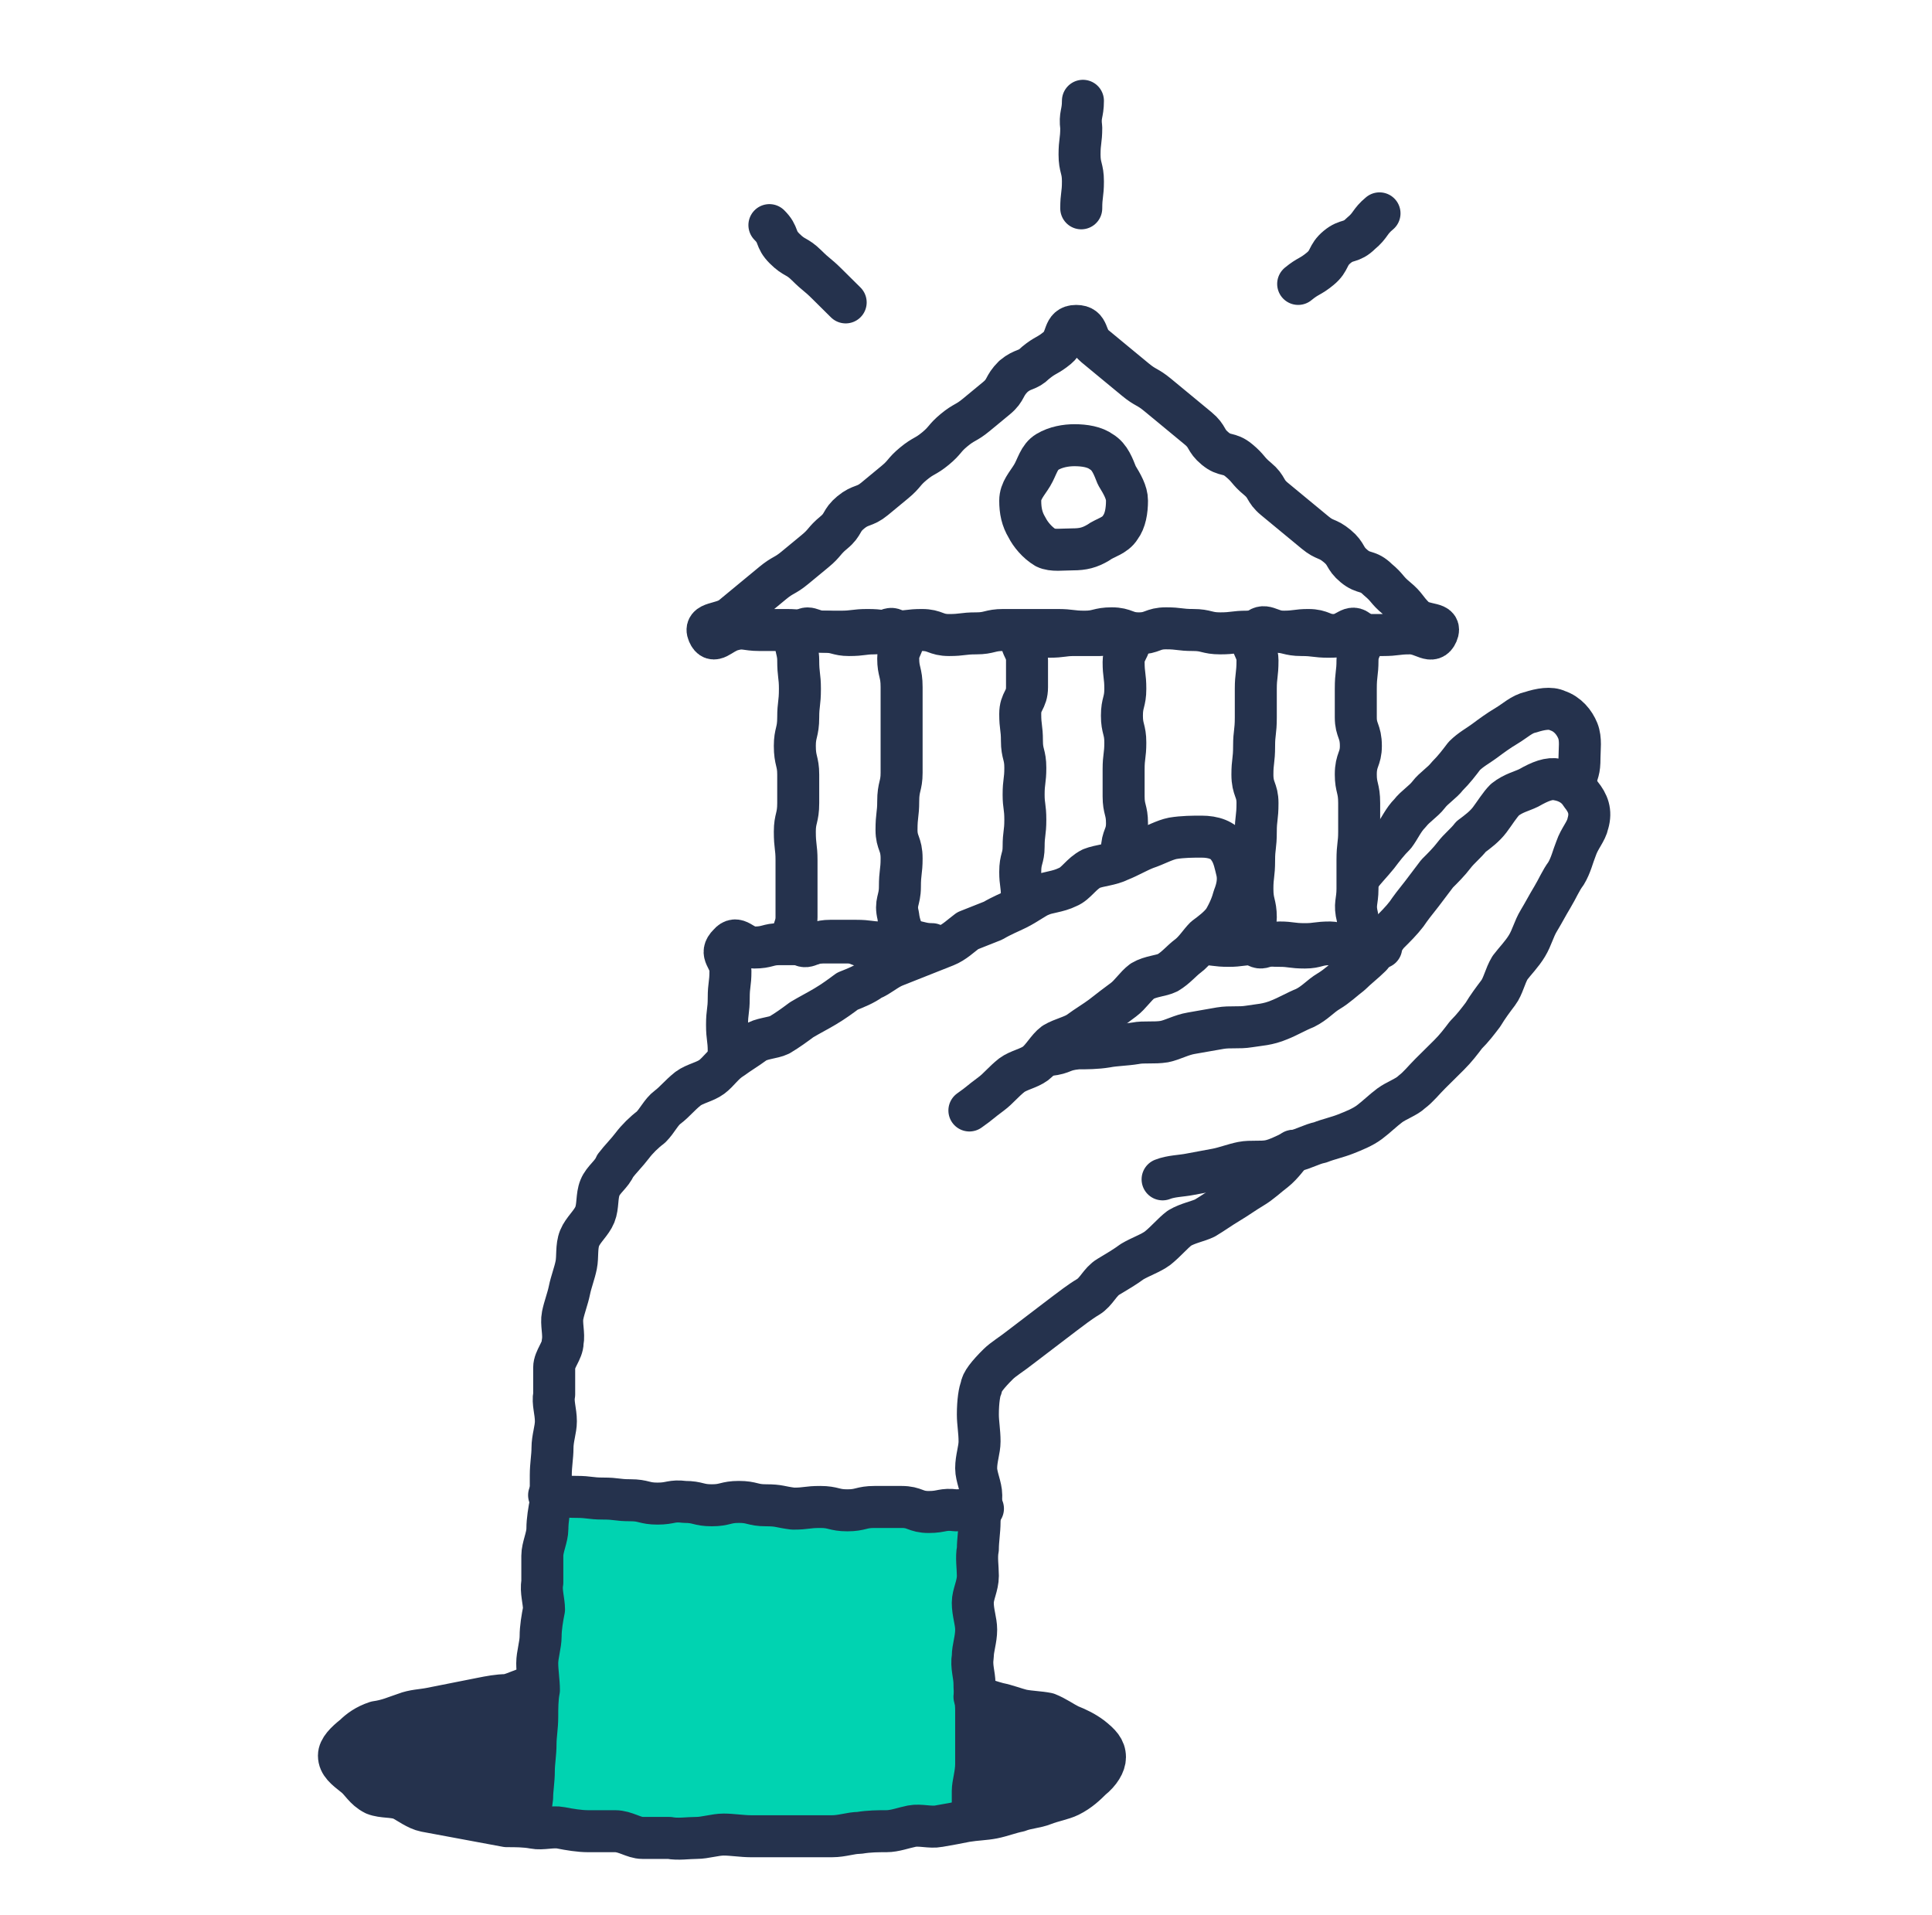 <svg width="115" height="114" viewBox="0 0 115 114" fill="none" xmlns="http://www.w3.org/2000/svg">
<path d="M33.088 89.9L57.702 90.7L57.197 108.6H32.18L33.088 89.9Z" fill="#00D3B1"/>
<path d="M31.373 108.6C31.373 107.8 31.575 108 31.675 107C31.675 106.5 31.776 106 31.776 105.4C31.776 104.9 31.877 104.4 31.877 103.8C31.877 103.3 31.978 102.8 31.978 102.2C31.978 101.7 31.978 101.1 32.079 100.6C32.079 100.1 31.978 99.5 31.978 99C31.978 98.5 32.18 97.9 32.18 97.4C32.18 96.9 32.281 96.3 32.382 95.8C32.382 95.3 32.18 94.7 32.281 94.2C32.281 93.7 32.281 93.1 32.281 92.6C32.281 92.1 32.583 91.5 32.583 91C32.583 90.5 32.684 89.9 32.785 89.4C32.785 88.9 32.785 88.3 32.785 87.8C32.785 87.2 32.886 86.7 32.886 86.2C32.886 85.6 33.088 85.1 33.088 84.6C33.088 84 32.886 83.5 32.987 83C32.987 82.4 32.987 81.9 32.987 81.4C32.987 80.9 33.491 80.4 33.491 79.9C33.592 79.4 33.39 78.8 33.491 78.3C33.592 77.8 33.794 77.3 33.895 76.8C33.996 76.3 34.197 75.8 34.298 75.3C34.399 74.8 34.298 74.2 34.5 73.7C34.702 73.2 35.206 72.8 35.408 72.3C35.61 71.8 35.509 71.2 35.711 70.7C35.912 70.2 36.417 69.9 36.618 69.4C36.921 69 37.325 68.6 37.627 68.2C37.93 67.8 38.333 67.4 38.737 67.1C39.14 66.7 39.342 66.2 39.746 65.9C40.149 65.6 40.452 65.2 40.956 64.8C41.36 64.5 41.965 64.4 42.368 64.1C42.772 63.8 43.075 63.3 43.579 63C43.982 62.7 44.487 62.4 44.89 62.1C45.294 61.8 46 61.8 46.404 61.6C46.908 61.3 47.311 61 47.715 60.7C48.219 60.4 48.623 60.2 49.127 59.9C49.632 59.6 50.035 59.3 50.439 59C50.943 58.8 51.447 58.6 51.851 58.3C52.355 58.1 52.759 57.7 53.263 57.5C53.767 57.3 54.272 57.1 54.776 56.9C55.281 56.7 55.785 56.5 56.289 56.3C56.794 56.1 57.197 55.7 57.601 55.4C58.105 55.2 58.61 55 59.114 54.8C59.618 54.5 60.123 54.3 60.526 54.1C61.132 53.8 61.636 53.4 61.939 53.3C62.342 53.1 62.947 53.1 63.553 52.8C64.057 52.6 64.36 52 64.965 51.7C65.469 51.5 66.075 51.5 66.68 51.2C67.184 51 67.689 50.7 68.193 50.5C68.798 50.3 69.303 50 69.807 49.9C70.412 49.8 71.017 49.8 71.522 49.8C72.228 49.8 72.833 50 73.136 50.5C73.439 50.9 73.54 51.5 73.64 51.9C73.741 52.4 73.64 52.9 73.439 53.4C73.338 53.8 73.136 54.3 72.833 54.8C72.531 55.2 72.127 55.5 71.724 55.8C71.421 56.1 71.118 56.6 70.715 56.9C70.311 57.2 70.009 57.6 69.504 57.9C69.101 58.1 68.496 58.1 67.991 58.4C67.588 58.7 67.285 59.2 66.882 59.5C66.478 59.8 66.075 60.1 65.57 60.5C65.167 60.8 64.662 61.1 64.259 61.4C63.855 61.7 63.25 61.8 62.746 62.1C62.342 62.4 62.039 63 61.636 63.3C61.232 63.6 60.627 63.7 60.224 64C59.719 64.4 59.417 64.8 59.013 65.1C58.206 65.7 58.408 65.6 57.702 66.1" stroke="#25324D" stroke-width="2.5" stroke-miterlimit="10" stroke-linecap="round" stroke-linejoin="round"/>
<path d="M57.904 108.2C57.904 107.4 57.904 107.6 57.904 106.6C57.904 106.2 58.105 105.6 58.105 105C58.105 104.5 58.105 104 58.105 103.4C58.105 102.9 58.105 102.4 58.105 101.8C58.105 101.3 58.004 100.8 58.004 100.2C58.004 99.7 57.803 99.2 57.904 98.6C57.904 98.1 58.105 97.6 58.105 97C58.105 96.5 57.904 96 57.904 95.4C57.904 94.9 58.206 94.4 58.206 93.8C58.206 93.3 58.105 92.7 58.206 92.2C58.206 91.7 58.307 91.1 58.307 90.6C58.307 90.1 58.408 89.5 58.408 89C58.408 88.5 58.105 87.9 58.105 87.4C58.105 86.8 58.307 86.3 58.307 85.8C58.307 85.2 58.206 84.7 58.206 84.2C58.206 83.4 58.307 82.8 58.408 82.6C58.408 82.3 58.811 81.8 59.417 81.2C59.719 80.9 60.224 80.6 60.728 80.2C61.132 79.9 61.636 79.5 62.039 79.2C62.443 78.9 62.947 78.5 63.351 78.2C63.754 77.9 64.259 77.5 64.763 77.2C65.268 76.9 65.469 76.3 65.974 76C66.478 75.7 66.983 75.4 67.386 75.1C67.89 74.8 68.496 74.6 68.899 74.3C69.403 73.9 69.807 73.4 70.21 73.1C70.715 72.8 71.32 72.7 71.724 72.5C72.228 72.2 72.632 71.9 73.136 71.6C73.64 71.3 74.044 71 74.548 70.7C75.053 70.4 75.456 70 75.86 69.7C76.364 69.3 76.667 68.8 76.969 68.5" stroke="#25324D" stroke-width="2.5" stroke-miterlimit="10" stroke-linecap="round" stroke-linejoin="round"/>
<path d="M69.202 70.2C69.706 70 70.311 70 70.816 69.9C71.32 69.8 71.925 69.7 72.43 69.6C72.934 69.5 73.439 69.3 73.943 69.2C74.447 69.1 75.053 69.2 75.557 69.1C76.061 69 76.566 68.7 77.07 68.5C77.575 68.4 78.079 68.1 78.583 68C79.088 67.8 79.592 67.7 80.097 67.5C80.601 67.3 81.105 67.1 81.509 66.8C81.912 66.5 82.316 66.1 82.719 65.8C83.123 65.5 83.728 65.3 84.031 65C84.434 64.7 84.737 64.3 85.14 63.9C85.544 63.5 85.847 63.2 86.25 62.8C86.653 62.4 86.956 62 87.259 61.6C87.662 61.2 87.965 60.8 88.268 60.4C88.57 59.9 88.873 59.5 89.175 59.1C89.478 58.7 89.579 58.1 89.882 57.6C90.184 57.2 90.588 56.8 90.89 56.3C91.193 55.8 91.294 55.3 91.597 54.8C91.899 54.3 92.101 53.9 92.403 53.4C92.706 52.9 92.908 52.4 93.211 52C93.513 51.5 93.614 51 93.816 50.5C94.018 49.9 94.421 49.5 94.522 49C94.724 48.3 94.522 47.8 94.118 47.3C93.816 46.8 93.311 46.5 92.706 46.4C92.202 46.3 91.697 46.5 90.991 46.9C90.588 47.1 90.083 47.2 89.579 47.6C89.276 47.9 88.974 48.4 88.671 48.8C88.368 49.2 87.965 49.5 87.561 49.8C87.259 50.2 86.855 50.5 86.553 50.9C86.25 51.3 85.847 51.7 85.544 52C85.241 52.4 84.939 52.8 84.636 53.2C84.233 53.7 83.93 54.1 83.728 54.4C83.425 54.8 83.022 55.2 82.618 55.6C82.316 56 82.013 56.4 81.61 56.9C81.206 57.3 80.803 57.6 80.399 58C79.996 58.3 79.592 58.7 79.088 59C78.583 59.3 78.281 59.7 77.675 60C77.171 60.2 76.667 60.5 76.162 60.7C75.456 61 74.952 61 74.347 61.1C73.741 61.2 73.237 61.1 72.632 61.2C72.026 61.3 71.522 61.4 70.917 61.5C70.311 61.6 69.807 61.9 69.303 62C68.697 62.1 68.092 62 67.588 62.1C66.983 62.2 66.377 62.2 65.873 62.3C65.268 62.4 64.662 62.4 64.158 62.4C63.149 62.5 63.351 62.7 62.443 62.8" stroke="#25324D" stroke-width="2.5" stroke-miterlimit="10" stroke-linecap="round" stroke-linejoin="round"/>
<path d="M81.004 52.1C81.206 51.8 81.61 51.4 82.013 50.9C82.316 50.5 82.618 50.1 83.022 49.7C83.325 49.3 83.526 48.8 83.93 48.4C84.233 48 84.737 47.7 85.04 47.3C85.342 46.9 85.847 46.6 86.149 46.2C86.553 45.8 86.855 45.4 87.158 45C87.561 44.6 87.965 44.4 88.368 44.1C88.772 43.8 89.175 43.5 89.68 43.2C90.184 42.9 90.588 42.5 91.092 42.4C91.697 42.2 92.303 42.1 92.706 42.3C93.311 42.5 93.715 43 93.917 43.5C94.118 44 94.017 44.6 94.017 45.1C94.017 45.9 93.917 45.9 93.715 46.6" stroke="#25324D" stroke-width="2.5" stroke-miterlimit="10" stroke-linecap="round" stroke-linejoin="round"/>
<path d="M45.798 13.4C46.404 14 46.101 14.2 46.706 14.8C47.311 15.4 47.412 15.2 48.018 15.8C48.623 16.4 48.623 16.3 49.228 16.9C49.833 17.5 49.833 17.5 50.338 18" stroke="#25324D" stroke-width="2.5" stroke-miterlimit="10" stroke-linecap="round" stroke-linejoin="round"/>
<path d="M64.46 6C64.46 6.8 64.259 6.8 64.36 7.6C64.36 8.4 64.259 8.4 64.259 9.2C64.259 10 64.46 10 64.46 10.8C64.46 11.6 64.36 11.6 64.36 12.4" stroke="#25324D" stroke-width="2.5" stroke-miterlimit="10" stroke-linecap="round" stroke-linejoin="round"/>
<path d="M77.272 16.9C77.877 16.4 77.978 16.5 78.583 16C79.189 15.5 78.987 15.2 79.592 14.7C80.197 14.2 80.399 14.5 81.004 13.9C81.61 13.4 81.509 13.2 82.114 12.7" stroke="#25324D" stroke-width="2.5" stroke-miterlimit="10" stroke-linecap="round" stroke-linejoin="round"/>
<path d="M32.684 89C33.491 89 33.491 89.1 34.298 89.1C35.105 89.1 35.105 89.2 35.912 89.2C36.719 89.2 36.719 89.3 37.526 89.3C38.333 89.3 38.333 89.5 39.14 89.5C39.947 89.5 39.947 89.3 40.754 89.4C41.561 89.4 41.561 89.6 42.368 89.6C43.175 89.6 43.175 89.4 43.983 89.4C44.789 89.4 44.789 89.6 45.596 89.6C46.404 89.6 46.404 89.7 47.211 89.8C48.018 89.8 48.018 89.7 48.825 89.7C49.632 89.7 49.632 89.9 50.439 89.9C51.246 89.9 51.246 89.7 52.053 89.7C52.86 89.7 52.86 89.7 53.667 89.7C54.474 89.7 54.474 90 55.281 90C56.088 90 56.088 89.8 56.895 89.9C57.702 89.9 57.702 89.7 58.509 89.8" stroke="#25324D" stroke-width="2.5" stroke-miterlimit="10" stroke-linecap="round" stroke-linejoin="round"/>
<path d="M58.004 101C58.509 101.1 59.013 101.3 59.417 101.4C59.921 101.5 60.425 101.7 60.829 101.8C61.333 101.9 61.838 101.9 62.342 102C62.846 102.2 63.25 102.5 63.654 102.7C64.158 102.9 64.561 103.1 64.965 103.4C65.469 103.8 65.772 104.1 65.772 104.6C65.772 105 65.469 105.5 64.965 105.9C64.662 106.2 64.259 106.6 63.654 106.9C63.25 107.1 62.645 107.2 62.14 107.4C61.636 107.6 61.132 107.6 60.627 107.8C60.123 107.9 59.618 108.1 59.114 108.2C58.61 108.3 58.105 108.3 57.5 108.4C56.996 108.5 56.491 108.6 55.886 108.7C55.382 108.8 54.776 108.6 54.272 108.7C53.767 108.8 53.263 109 52.759 109C52.254 109 51.75 109 51.145 109.1C50.64 109.1 50.136 109.3 49.531 109.3C49.026 109.3 48.421 109.3 47.917 109.3C47.412 109.3 46.908 109.3 46.303 109.3C45.798 109.3 45.193 109.3 44.689 109.3C44.184 109.3 43.579 109.2 43.075 109.2C42.57 109.2 41.965 109.4 41.461 109.4C40.956 109.4 40.351 109.5 39.846 109.4C39.342 109.4 38.737 109.4 38.233 109.4C37.728 109.4 37.224 109 36.618 109C36.114 109 35.509 109 35.004 109C34.5 109 33.895 108.9 33.39 108.8C32.886 108.7 32.281 108.9 31.776 108.8C31.272 108.7 30.667 108.7 30.162 108.7C29.658 108.6 29.053 108.5 28.548 108.4C28.044 108.3 27.439 108.2 26.934 108.1C26.43 108 25.825 107.9 25.32 107.8C24.816 107.7 24.311 107.3 23.908 107.1C23.404 106.9 22.798 107 22.294 106.8C21.689 106.5 21.487 106 21.083 105.7C20.579 105.3 20.175 105 20.175 104.5C20.175 104.1 20.579 103.7 21.083 103.3C21.386 103 21.79 102.7 22.395 102.5C23.101 102.4 23.504 102.2 24.11 102C24.614 101.8 25.118 101.8 25.623 101.7C26.127 101.6 26.632 101.5 27.136 101.4C27.64 101.3 28.145 101.2 28.649 101.1C29.154 101 29.658 100.9 30.162 100.9C30.667 100.8 31.171 100.5 31.675 100.4" stroke="#25324D" stroke-width="2.5" stroke-miterlimit="10" stroke-linecap="round" stroke-linejoin="round"/>
<path d="M31.07 101.1L30.566 108C30.566 108 20.881 107.1 20.982 104.6C21.184 102.2 31.07 101.1 31.07 101.1Z" fill="#25324D"/>
<path d="M58.711 101.7L58.61 107.9C58.61 107.9 66.175 106.4 65.772 104.7C65.368 103 58.711 101.7 58.711 101.7Z" fill="#25324D"/>
<path d="M53.566 56.4C53.061 57 52.658 56.4 51.952 56.4C51.145 56.4 51.145 56.1 50.439 56.1C49.632 56.1 49.632 56.1 48.925 56.1C48.118 56.1 48.018 56.6 47.513 56.1C46.908 55.5 47.412 55.4 47.412 54.6C47.412 53.8 47.412 53.8 47.412 52.9C47.412 52.1 47.412 52.1 47.412 51.2C47.412 50.4 47.311 50.4 47.311 49.5C47.311 48.7 47.513 48.7 47.513 47.8C47.513 47 47.513 47 47.513 46.1C47.513 45.3 47.311 45.3 47.311 44.4C47.311 43.6 47.513 43.6 47.513 42.7C47.513 41.9 47.614 41.9 47.614 41C47.614 40.2 47.513 40.2 47.513 39.3C47.513 38.5 47.11 38.3 47.614 37.7C48.118 37.1 48.219 37.6 49.026 37.6C49.833 37.6 49.833 37.8 50.539 37.8C51.346 37.8 51.346 37.7 52.053 37.7C52.86 37.7 52.961 37.1 53.465 37.7C54.07 38.3 53.465 38.4 53.465 39.2C53.465 40 53.667 40 53.667 40.9C53.667 41.7 53.667 41.7 53.667 42.6C53.667 43.4 53.667 43.4 53.667 44.3C53.667 45.1 53.667 45.1 53.667 46C53.667 46.8 53.465 46.8 53.465 47.7C53.465 48.5 53.364 48.5 53.364 49.4C53.364 50.2 53.667 50.2 53.667 51.1C53.667 51.9 53.566 51.9 53.566 52.8C53.566 53.6 53.263 53.7 53.465 54.5C53.566 55.5 54.07 55.7 53.566 56.4Z" stroke="#25324D" stroke-width="2.5" stroke-miterlimit="10" stroke-linecap="round" stroke-linejoin="round"/>
<path d="M60.829 53.4C60.829 52.6 60.728 52.6 60.728 51.9C60.728 51.1 60.93 51.1 60.93 50.4C60.93 49.6 61.031 49.6 61.031 48.8C61.031 48 60.93 48 60.93 47.3C60.93 46.5 61.031 46.5 61.031 45.7C61.031 44.9 60.829 44.9 60.829 44.1C60.829 43.3 60.728 43.3 60.728 42.5C60.728 41.7 61.132 41.7 61.132 40.9C61.132 40.1 61.132 40.1 61.132 39.3C61.132 38.5 60.526 38.4 61.031 37.8C61.535 37.3 61.737 37.9 62.443 37.9C63.25 37.9 63.25 37.8 63.956 37.8C64.763 37.8 64.763 37.8 65.469 37.8C66.276 37.8 66.377 37.2 66.983 37.8C67.588 38.4 66.882 38.6 66.882 39.4C66.882 40.2 66.983 40.2 66.983 41C66.983 41.8 66.781 41.8 66.781 42.6C66.781 43.4 66.983 43.4 66.983 44.2C66.983 45 66.882 45 66.882 45.8C66.882 46.6 66.882 46.6 66.882 47.4C66.882 48.2 67.083 48.2 67.083 49C67.083 49.8 66.781 49.8 66.781 50.6" stroke="#25324D" stroke-width="2.5" stroke-miterlimit="10" stroke-linecap="round" stroke-linejoin="round"/>
<path d="M80.803 56.3C80.298 56.9 79.895 56.1 79.189 56.1C78.382 56.1 78.382 56.2 77.675 56.2C76.868 56.2 76.868 56.1 76.162 56.1C75.355 56.1 75.153 56.7 74.649 56.2C74.044 55.6 74.75 55.4 74.75 54.6C74.75 53.8 74.548 53.8 74.548 52.9C74.548 52.1 74.649 52.1 74.649 51.2C74.649 50.4 74.75 50.4 74.75 49.5C74.75 48.7 74.851 48.7 74.851 47.8C74.851 47 74.548 47 74.548 46.1C74.548 45.3 74.649 45.3 74.649 44.4C74.649 43.6 74.75 43.6 74.75 42.7C74.75 41.9 74.75 41.9 74.75 41C74.75 40.2 74.851 40.2 74.851 39.3C74.851 38.5 74.145 38.2 74.75 37.6C75.254 37 75.557 37.6 76.364 37.6C77.171 37.6 77.171 37.5 77.877 37.5C78.684 37.5 78.684 37.8 79.39 37.8C80.197 37.8 80.399 37.1 80.903 37.6C81.509 38.2 80.803 38.4 80.803 39.3C80.803 40.1 80.702 40.1 80.702 41C80.702 41.8 80.702 41.8 80.702 42.7C80.702 43.5 81.004 43.5 81.004 44.4C81.004 45.2 80.702 45.2 80.702 46.1C80.702 46.9 80.903 46.9 80.903 47.8C80.903 48.6 80.903 48.6 80.903 49.5C80.903 50.3 80.803 50.3 80.803 51.2C80.803 52 80.803 52 80.803 52.9C80.803 53.7 80.601 53.8 80.803 54.6C80.903 55.5 81.408 55.7 80.803 56.3Z" stroke="#25324D" stroke-width="2.5" stroke-miterlimit="10" stroke-linecap="round" stroke-linejoin="round"/>
<path d="M71.623 56.2C72.329 56.2 72.329 56.3 73.136 56.3C73.842 56.3 73.842 56.2 74.649 56.2C75.355 56.2 75.355 56.3 76.162 56.3C76.868 56.3 76.868 56.4 77.675 56.4C78.382 56.4 78.382 56.2 79.189 56.2C79.895 56.2 79.895 56.3 80.702 56.3C81.408 56.3 81.408 56.4 82.215 56.4" stroke="#25324D" stroke-width="2.5" stroke-miterlimit="10" stroke-linecap="round" stroke-linejoin="round"/>
<path d="M43.377 62.6C43.377 61.8 43.276 61.8 43.276 61C43.276 60.2 43.377 60.2 43.377 59.4C43.377 58.6 43.478 58.6 43.478 57.8C43.478 57 42.772 56.8 43.377 56.2C43.882 55.6 44.184 56.4 44.89 56.4C45.697 56.4 45.697 56.2 46.404 56.2C47.211 56.2 47.211 56.2 47.917 56.2C48.724 56.2 48.724 56 49.43 56C50.237 56 50.237 56 50.943 56C51.75 56 51.75 56.1 52.456 56.1C53.263 56.1 53.263 56 53.969 56C54.675 56 54.776 56.2 55.483 56.2" stroke="#25324D" stroke-width="2.5" stroke-miterlimit="10" stroke-linecap="round" stroke-linejoin="round"/>
<path d="M42.167 37.7C41.864 37 42.974 37.2 43.579 36.7C44.184 36.2 44.184 36.2 44.789 35.7C45.395 35.2 45.395 35.2 46 34.7C46.605 34.2 46.706 34.3 47.311 33.8C47.917 33.3 47.917 33.3 48.522 32.8C49.127 32.3 49.026 32.2 49.632 31.7C50.237 31.2 50.035 31 50.64 30.5C51.246 30 51.447 30.2 52.053 29.7C52.658 29.2 52.658 29.2 53.263 28.7C53.868 28.2 53.767 28.1 54.373 27.6C54.978 27.1 55.079 27.2 55.684 26.7C56.289 26.2 56.189 26.1 56.794 25.6C57.399 25.1 57.5 25.2 58.105 24.7C58.711 24.2 58.711 24.2 59.316 23.7C59.921 23.2 59.719 23 60.325 22.4C60.93 21.9 61.132 22.1 61.636 21.6C62.241 21.1 62.342 21.2 62.947 20.7C63.553 20.2 63.25 19.4 64.057 19.4C64.864 19.4 64.561 20.1 65.167 20.6C65.772 21.1 65.772 21.1 66.377 21.6C66.983 22.1 66.983 22.1 67.588 22.6C68.193 23.1 68.294 23 68.899 23.5C69.504 24 69.504 24 70.11 24.5C70.715 25 70.715 25 71.32 25.5C71.925 26 71.724 26.2 72.329 26.7C72.934 27.2 73.136 26.9 73.741 27.4C74.347 27.9 74.246 28 74.851 28.5C75.456 29 75.254 29.2 75.86 29.7C76.465 30.2 76.465 30.2 77.07 30.7C77.675 31.2 77.675 31.2 78.281 31.7C78.886 32.2 78.987 32 79.592 32.5C80.197 33 79.996 33.2 80.601 33.7C81.206 34.2 81.408 33.9 82.013 34.5C82.618 35 82.517 35.1 83.123 35.6C83.728 36.1 83.627 36.2 84.232 36.8C84.838 37.3 85.847 37 85.544 37.7C85.241 38.4 84.737 37.7 83.93 37.7C83.123 37.7 83.123 37.8 82.316 37.8C81.509 37.8 81.509 37.8 80.702 37.8C79.895 37.8 79.895 37.9 79.088 37.9C78.281 37.9 78.281 37.8 77.474 37.8C76.667 37.8 76.667 37.6 75.86 37.6C75.053 37.6 75.053 37.6 74.246 37.6C73.439 37.6 73.439 37.7 72.632 37.7C71.825 37.7 71.825 37.5 71.017 37.5C70.21 37.5 70.21 37.4 69.403 37.4C68.597 37.4 68.597 37.7 67.79 37.7C66.983 37.7 66.982 37.4 66.175 37.4C65.368 37.4 65.368 37.6 64.561 37.6C63.754 37.6 63.754 37.5 62.947 37.5C62.14 37.5 62.14 37.5 61.333 37.5C60.526 37.5 60.526 37.5 59.719 37.5C58.912 37.5 58.912 37.7 58.105 37.7C57.298 37.7 57.298 37.8 56.491 37.8C55.684 37.8 55.684 37.5 54.877 37.5C54.07 37.5 54.07 37.6 53.263 37.6C52.456 37.6 52.456 37.5 51.649 37.5C50.842 37.5 50.842 37.6 50.035 37.6C49.228 37.6 49.228 37.6 48.421 37.6C47.614 37.6 47.614 37.5 46.807 37.5C46 37.5 46 37.5 45.193 37.5C44.386 37.5 44.285 37.3 43.579 37.5C42.873 37.7 42.469 38.4 42.167 37.7Z" stroke="#25324D" stroke-width="2.5" stroke-miterlimit="10" stroke-linecap="round" stroke-linejoin="round"/>
<path d="M67.083 29.8C67.083 30.4 66.983 31 66.68 31.4C66.377 31.9 65.772 32 65.368 32.3C64.864 32.6 64.46 32.7 63.855 32.7C63.25 32.7 62.645 32.8 62.241 32.6C61.737 32.3 61.333 31.8 61.132 31.4C60.829 30.9 60.728 30.4 60.728 29.8C60.728 29.2 61.132 28.8 61.434 28.3C61.737 27.8 61.838 27.2 62.342 26.9C62.846 26.6 63.452 26.5 63.956 26.5C64.561 26.5 65.167 26.6 65.57 26.9C66.075 27.2 66.276 27.8 66.478 28.3C66.781 28.8 67.083 29.3 67.083 29.8Z" stroke="#25324D" stroke-width="2.5" stroke-miterlimit="10" stroke-linecap="round" stroke-linejoin="round"/>
</svg>
